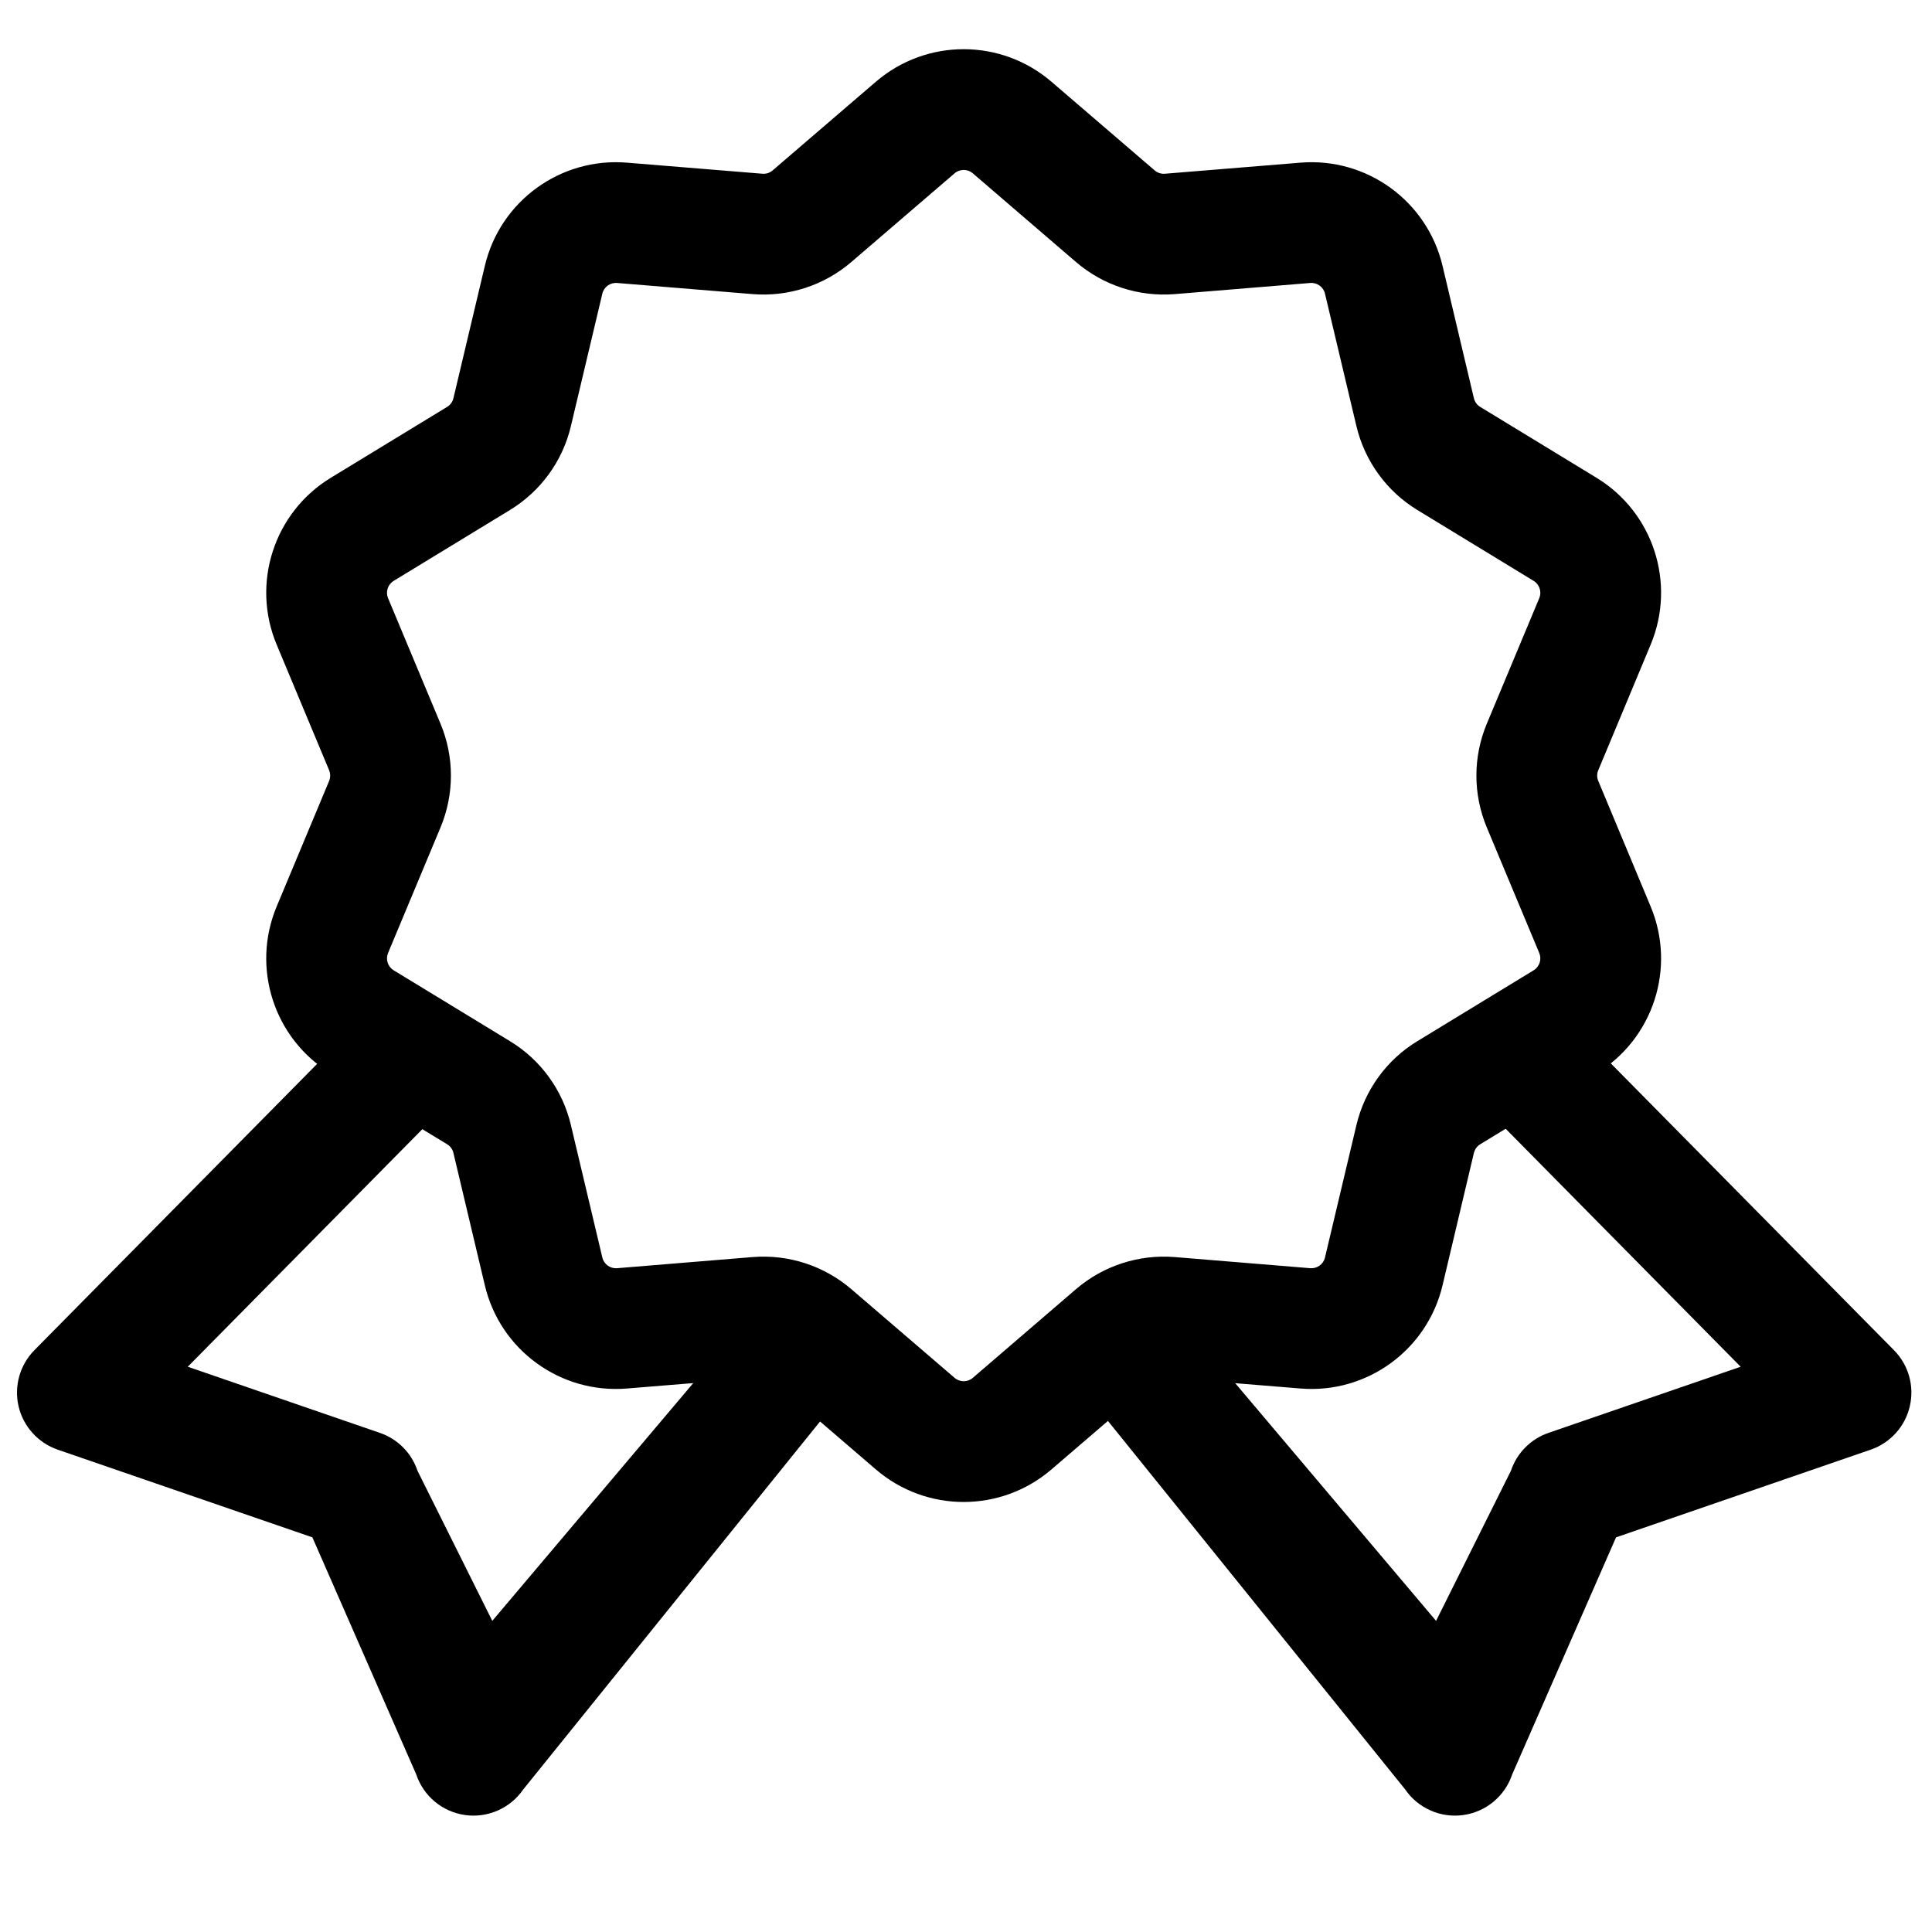 <svg width="26" height="26" viewBox="0 0 26 26" fill="none" xmlns="http://www.w3.org/2000/svg">
<path fill-rule="evenodd" clip-rule="evenodd" d="M6.126 13.592C5.806 13.277 5.292 13.28 4.977 13.599L0.463 18.17C0.267 18.369 0.187 18.654 0.25 18.926C0.314 19.198 0.513 19.418 0.777 19.509L4.204 20.689L5.601 23.878C5.698 24.171 5.953 24.383 6.259 24.426C6.564 24.469 6.867 24.335 7.042 24.081L11.581 18.454C11.834 18.084 11.74 17.578 11.37 17.324C10.999 17.071 10.494 17.165 10.24 17.536L6.625 21.813L5.619 19.794C5.539 19.554 5.352 19.365 5.112 19.283L2.527 18.393L6.133 14.741C6.448 14.421 6.445 13.907 6.126 13.592Z" fill="black"/>
<path fill-rule="evenodd" clip-rule="evenodd" d="M19.826 13.592C20.145 13.277 20.66 13.28 20.975 13.599L25.488 18.17C25.685 18.369 25.765 18.654 25.701 18.926C25.638 19.198 25.439 19.418 25.175 19.509L21.748 20.689L20.351 23.878C20.253 24.171 19.999 24.383 19.693 24.426C19.388 24.469 19.084 24.335 18.91 24.081L14.371 18.454C14.117 18.084 14.212 17.578 14.582 17.324C14.952 17.071 15.458 17.165 15.712 17.536L19.326 21.813L20.333 19.794C20.413 19.554 20.6 19.365 20.839 19.283L23.425 18.393L19.819 14.741C19.503 14.421 19.507 13.907 19.826 13.592Z" fill="black"/>
<path fill-rule="evenodd" clip-rule="evenodd" d="M11.787 1.1C12.467 0.516 13.47 0.516 14.15 1.1L15.539 2.293C15.577 2.326 15.626 2.342 15.676 2.338L17.502 2.189C18.394 2.116 19.206 2.706 19.413 3.577L19.835 5.359C19.847 5.408 19.877 5.45 19.92 5.476L21.484 6.429C22.249 6.894 22.559 7.849 22.214 8.675L21.509 10.365C21.489 10.412 21.489 10.463 21.509 10.51L22.214 12.2C22.559 13.026 22.249 13.981 21.484 14.446L19.92 15.399C19.877 15.425 19.847 15.467 19.835 15.516L19.413 17.298C19.206 18.169 18.394 18.759 17.502 18.686L15.676 18.537C15.626 18.533 15.577 18.549 15.539 18.582L14.15 19.775C13.47 20.359 12.467 20.359 11.787 19.775L10.398 18.582C10.36 18.549 10.311 18.533 10.261 18.537L8.436 18.686C7.543 18.759 6.731 18.169 6.525 17.298L6.102 15.516C6.091 15.467 6.06 15.425 6.017 15.399L4.453 14.446C3.688 13.981 3.378 13.026 3.723 12.2L4.429 10.51C4.448 10.463 4.448 10.412 4.429 10.365L3.723 8.675C3.378 7.849 3.688 6.894 4.453 6.429L6.017 5.476C6.06 5.45 6.091 5.408 6.102 5.359L6.525 3.577C6.731 2.706 7.543 2.116 8.436 2.189L10.261 2.338C10.311 2.342 10.36 2.326 10.398 2.293L11.787 1.1ZM13.091 2.332C13.021 2.272 12.917 2.272 12.847 2.332L11.457 3.526C11.09 3.841 10.611 3.997 10.129 3.958L8.303 3.808C8.211 3.801 8.127 3.862 8.106 3.952L7.683 5.734C7.572 6.205 7.276 6.612 6.862 6.864L5.298 7.817C5.219 7.865 5.187 7.964 5.222 8.049L5.928 9.739C6.115 10.186 6.115 10.689 5.928 11.136L5.222 12.826C5.187 12.911 5.219 13.01 5.298 13.058L6.862 14.011C7.276 14.262 7.572 14.669 7.683 15.141L8.106 16.923C8.127 17.013 8.211 17.074 8.303 17.067L10.129 16.917C10.611 16.878 11.09 17.034 11.457 17.349L12.847 18.543C12.917 18.603 13.021 18.603 13.091 18.543L14.48 17.349C14.847 17.034 15.326 16.878 15.809 16.917L17.634 17.067C17.726 17.074 17.81 17.013 17.831 16.923L18.254 15.141C18.366 14.669 18.661 14.262 19.075 14.011L20.639 13.058C20.718 13.01 20.75 12.911 20.715 12.826L20.009 11.136C19.822 10.689 19.822 10.186 20.009 9.739L20.715 8.049C20.75 7.964 20.718 7.865 20.639 7.817L19.075 6.864C18.661 6.612 18.366 6.205 18.254 5.734L17.831 3.952C17.81 3.862 17.726 3.801 17.634 3.808L15.809 3.958C15.326 3.997 14.847 3.841 14.48 3.526L13.091 2.332Z" fill="black"/>
</svg>
